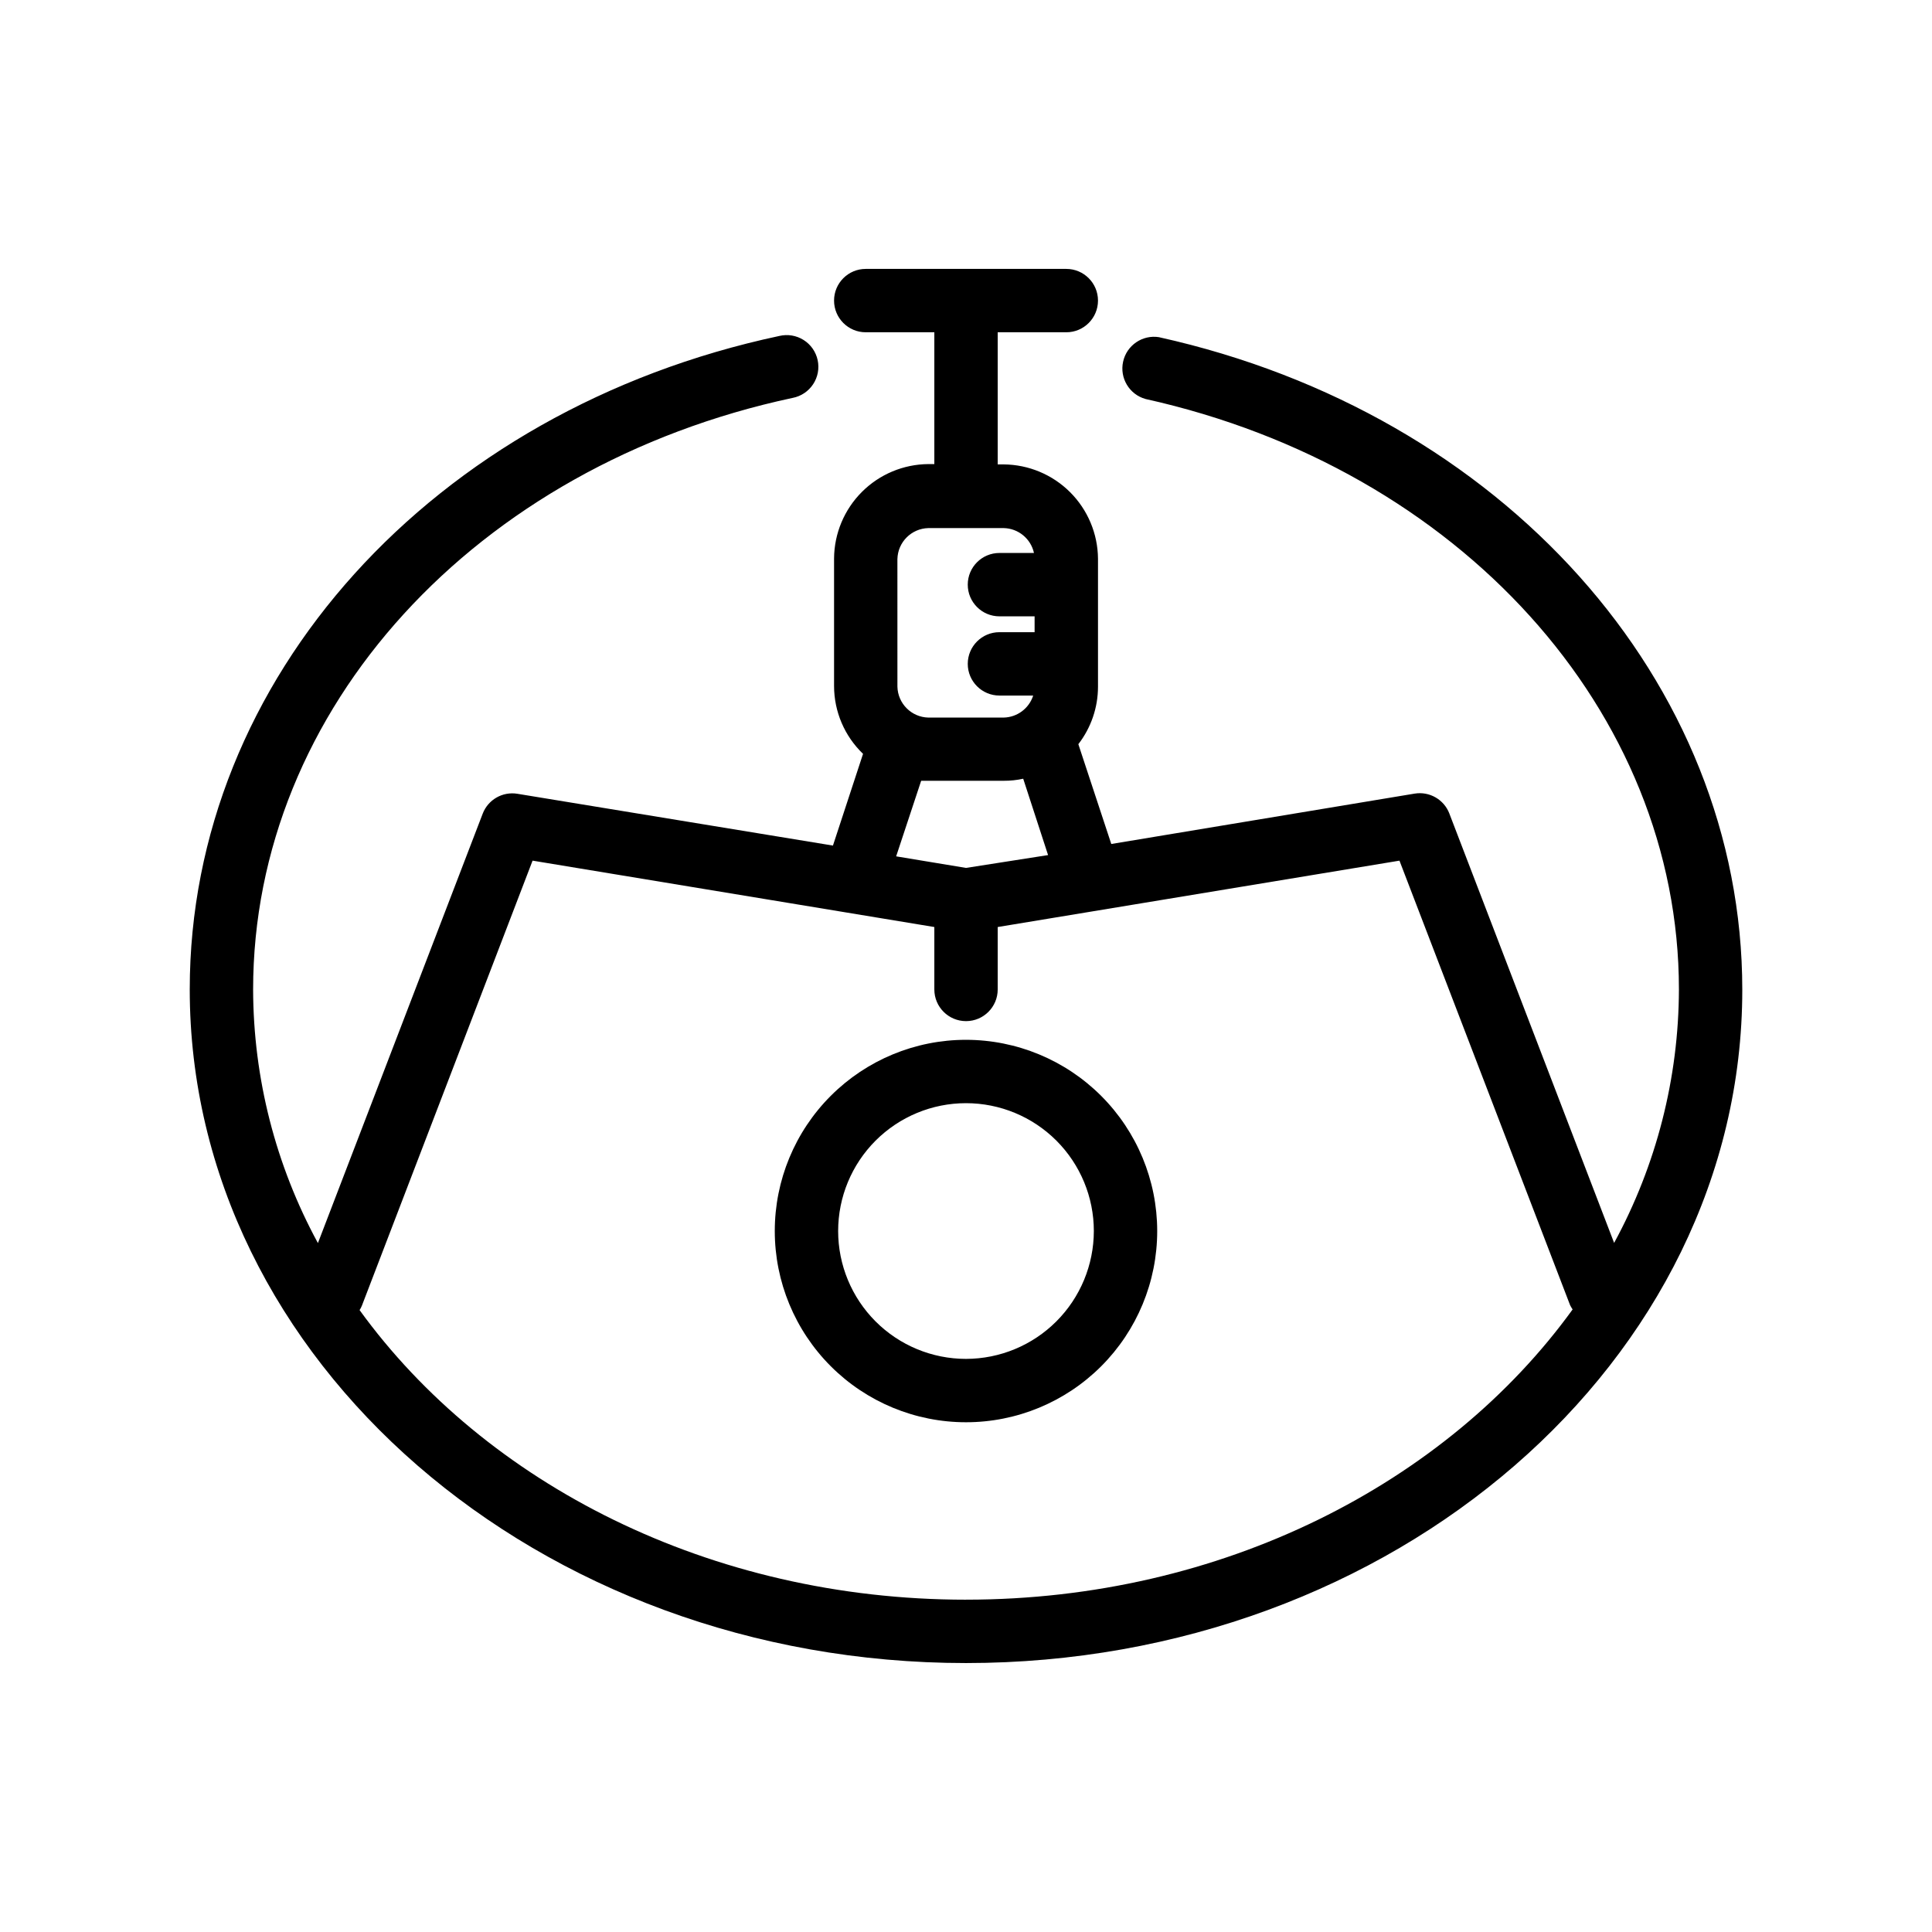 <?xml version="1.0" encoding="UTF-8"?>
<!-- Uploaded to: SVG Repo, www.svgrepo.com, Generator: SVG Repo Mixer Tools -->
<svg fill="#000000" width="800px" height="800px" version="1.1" viewBox="144 144 512 512" xmlns="http://www.w3.org/2000/svg">
 <g>
  <path d="m451.18 233.36c-4.394-0.715-8.586 2.129-9.543 6.481-0.961 4.352 1.645 8.691 5.934 9.895 83.211 18.473 141.36 82.832 141.36 156.47-0.059 23.473-5.961 46.555-17.172 67.176l-43.664-113.78h0.004c-1.422-3.719-5.266-5.93-9.195-5.289l-80.402 13.352-8.73-26.449c3.367-4.356 5.199-9.699 5.207-15.199v-33.965c-0.055-6.609-2.707-12.934-7.379-17.605s-10.996-7.32-17.602-7.375h-1.598v-35.016h18.18c4.637 0 8.398-3.762 8.398-8.398 0-4.637-3.762-8.395-8.398-8.395h-53.152c-4.637 0-8.395 3.758-8.395 8.395 0 4.637 3.758 8.398 8.395 8.398h18.18v34.93h-1.594c-6.609 0.055-12.934 2.703-17.605 7.379-4.672 4.672-7.32 10.992-7.375 17.602v33.84c0.008 6.785 2.781 13.273 7.68 17.969l-7.977 24.309-83.633-13.727c-3.93-0.641-7.769 1.566-9.191 5.289l-43.664 113.78c-11.211-20.621-17.113-43.707-17.172-67.176 0-74.312 58.777-138.8 143-156.81v0.004c2.215-0.434 4.164-1.734 5.406-3.617 1.246-1.883 1.68-4.188 1.203-6.391-0.473-2.207-1.812-4.129-3.719-5.332-1.91-1.207-4.219-1.594-6.414-1.078-91.988 19.605-156.27 90.855-156.27 173.18 0 98.41 92.363 178.52 205.72 178.52 113.36 0 205.72-80.023 205.72-178.43 0-81.66-63.566-152.74-154.55-172.93zm-69.359 58.777h0.004c0.109-4.473 3.711-8.074 8.188-8.188h19.984c3.871 0.086 7.184 2.809 8.016 6.594h-9.152c-4.637 0-8.395 3.758-8.395 8.395 0 4.641 3.758 8.398 8.395 8.398h9.32v4.199h-9.32c-4.637 0-8.395 3.758-8.395 8.395 0 4.637 3.758 8.398 8.395 8.398h8.945c-1.094 3.41-4.231 5.754-7.809 5.836h-19.984c-4.477-0.109-8.078-3.711-8.188-8.188zm6.297 58.777h21.879c1.734 0.012 3.465-0.172 5.164-0.543l6.59 20.234-21.746 3.402-18.516-3.066zm11.887 217.02c-67.805 0-127.38-30.73-160.71-76.746 0.25-0.383 0.461-0.789 0.629-1.219l45.215-117.89 106.47 17.594v16.543-0.004c0 4.637 3.758 8.398 8.398 8.398 4.637 0 8.395-3.762 8.395-8.398v-16.539l106.47-17.59 45.219 117.8c0.195 0.391 0.422 0.77 0.668 1.133-33.332 46.059-92.91 76.914-160.75 76.914z"/>
  <path d="m400 419.56c-13.441 0-26.332 5.34-35.836 14.844-9.5 9.504-14.84 22.391-14.84 35.832 0 13.441 5.34 26.328 14.84 35.832 9.504 9.504 22.395 14.844 35.836 14.844 13.438 0 26.328-5.34 35.832-14.844 9.504-9.504 14.84-22.391 14.84-35.832-0.008-13.438-5.352-26.32-14.852-35.82-9.504-9.5-22.387-14.844-35.82-14.855zm0 84.559c-8.988 0-17.605-3.57-23.961-9.926-6.352-6.356-9.922-14.973-9.922-23.957s3.57-17.605 9.922-23.957c6.356-6.356 14.973-9.926 23.961-9.926 8.984 0 17.602 3.57 23.957 9.926 6.352 6.352 9.922 14.973 9.922 23.957-0.012 8.98-3.582 17.594-9.934 23.945-6.352 6.352-14.965 9.926-23.945 9.938z"/>
 </g>
</svg>